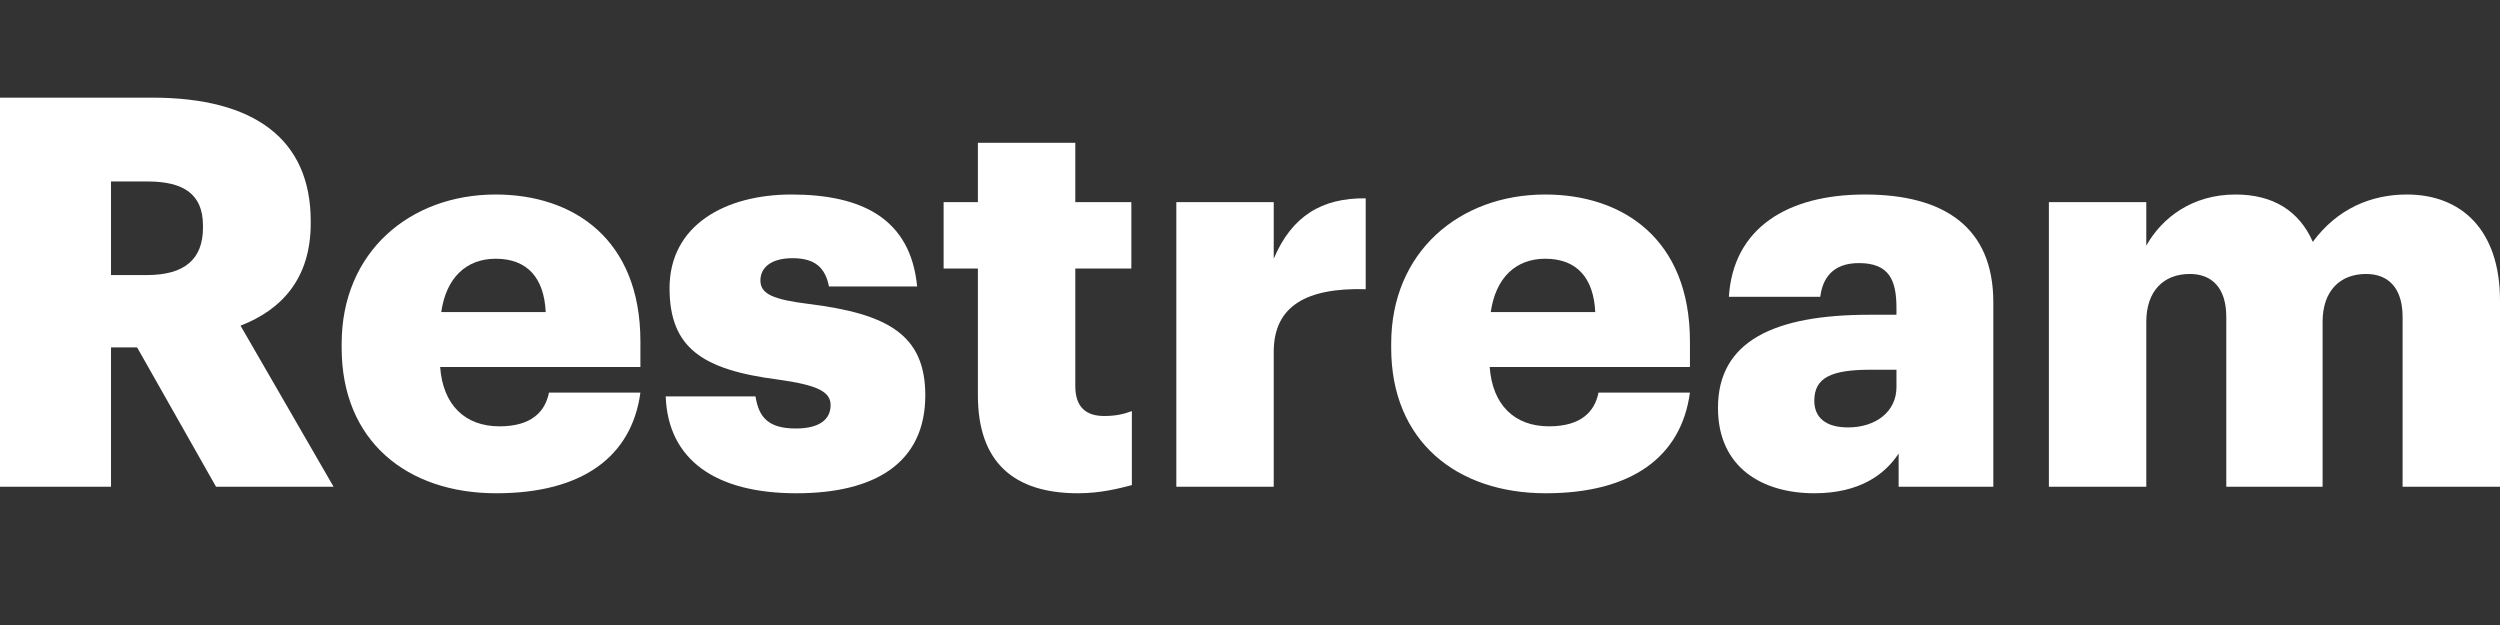 <svg width="128" height="32" viewBox="0 0 128 32" fill="none" xmlns="http://www.w3.org/2000/svg">
<rect x="0" y="0" width="128" height="32" fill="#333333" stroke="none"/>
<path d="M0 24.921H5.684V17.788H7.021L11.061 24.921H17.079L12.315 16.674C14.404 15.866 15.909 14.278 15.909 11.436V11.324C15.909 7.117 13.011 5 7.801 5H0V24.921ZM5.684 14.083V9.291H7.55C9.389 9.291 10.392 9.931 10.392 11.547V11.659C10.392 13.275 9.445 14.083 7.522 14.083H5.684Z" fill="white"/>
<path d="M25.406 25.255C29.808 25.255 32.343 23.388 32.789 20.101H28.108C27.913 21.076 27.217 21.828 25.573 21.828C23.79 21.828 22.675 20.714 22.536 18.791H32.789V17.482C32.789 12.244 29.362 9.959 25.378 9.959C20.976 9.959 17.493 12.912 17.493 17.593V17.816C17.493 22.58 20.837 25.255 25.406 25.255ZM22.592 15.977C22.843 14.222 23.873 13.247 25.378 13.247C26.994 13.247 27.857 14.222 27.941 15.977H22.592Z" fill="white"/>
<path d="M40.772 25.255C44.812 25.255 47.375 23.695 47.375 20.24C47.375 17.119 45.425 16.061 41.385 15.559C39.602 15.336 38.933 15.058 38.933 14.361C38.933 13.693 39.49 13.219 40.577 13.219C41.719 13.219 42.249 13.693 42.444 14.668H46.957C46.623 11.185 44.115 9.959 40.521 9.959C37.15 9.959 34.281 11.52 34.281 14.751C34.281 17.788 35.924 18.93 39.825 19.432C41.831 19.711 42.527 20.045 42.527 20.741C42.527 21.466 41.97 21.939 40.744 21.939C39.323 21.939 38.85 21.354 38.682 20.296H34.085C34.197 23.527 36.621 25.255 40.772 25.255Z" fill="white"/>
<path d="M55.194 25.255C56.364 25.255 57.312 25.004 57.952 24.837V21.048C57.507 21.215 57.089 21.299 56.532 21.299C55.584 21.299 55.055 20.825 55.055 19.766V13.748H57.925V10.349H55.055V7.312H50.068V10.349H48.313V13.748H50.068V20.24C50.068 23.667 51.907 25.255 55.194 25.255Z" fill="white"/>
<path d="M60.228 24.921H65.215V18.011C65.215 15.671 66.887 14.723 69.924 14.807V10.154C67.667 10.126 66.134 11.074 65.215 13.247V10.349H60.228V24.921Z" fill="white"/>
<path d="M79.141 25.255C83.543 25.255 86.079 23.388 86.525 20.101H81.844C81.649 21.076 80.952 21.828 79.308 21.828C77.525 21.828 76.411 20.714 76.272 18.791H86.525V17.482C86.525 12.244 83.098 9.959 79.114 9.959C74.711 9.959 71.229 12.912 71.229 17.593V17.816C71.229 22.58 74.572 25.255 79.141 25.255ZM76.327 15.977C76.578 14.222 77.609 13.247 79.114 13.247C80.729 13.247 81.593 14.222 81.677 15.977H76.327Z" fill="white"/>
<path d="M92.892 25.255C95.232 25.255 96.514 24.28 97.21 23.221V24.921H102.058V15.476C102.058 11.603 99.495 9.959 95.483 9.959C91.499 9.959 88.74 11.687 88.518 15.197H93.198C93.31 14.278 93.811 13.47 95.176 13.47C96.764 13.47 97.099 14.389 97.099 15.782V16.116H95.706C90.858 16.116 87.96 17.454 87.96 20.881C87.96 23.973 90.273 25.255 92.892 25.255ZM94.619 21.884C93.449 21.884 92.892 21.354 92.892 20.518C92.892 19.32 93.783 18.93 95.789 18.93H97.099V19.822C97.099 21.076 96.04 21.884 94.619 21.884Z" fill="white"/>
<path d="M104.903 24.921H109.89V16.479C109.89 14.891 110.782 14.027 112.119 14.027C113.262 14.027 113.986 14.751 113.986 16.228V24.921H118.917V16.479C118.917 14.891 119.809 14.027 121.146 14.027C122.289 14.027 123.013 14.751 123.013 16.228V24.921H128V15.392C128 11.742 125.994 9.959 123.236 9.959C121.397 9.959 119.67 10.684 118.416 12.383C117.719 10.795 116.382 9.959 114.46 9.959C112.203 9.959 110.671 11.185 109.89 12.578V10.349H104.903V24.921Z" fill="white"/>
</svg>
